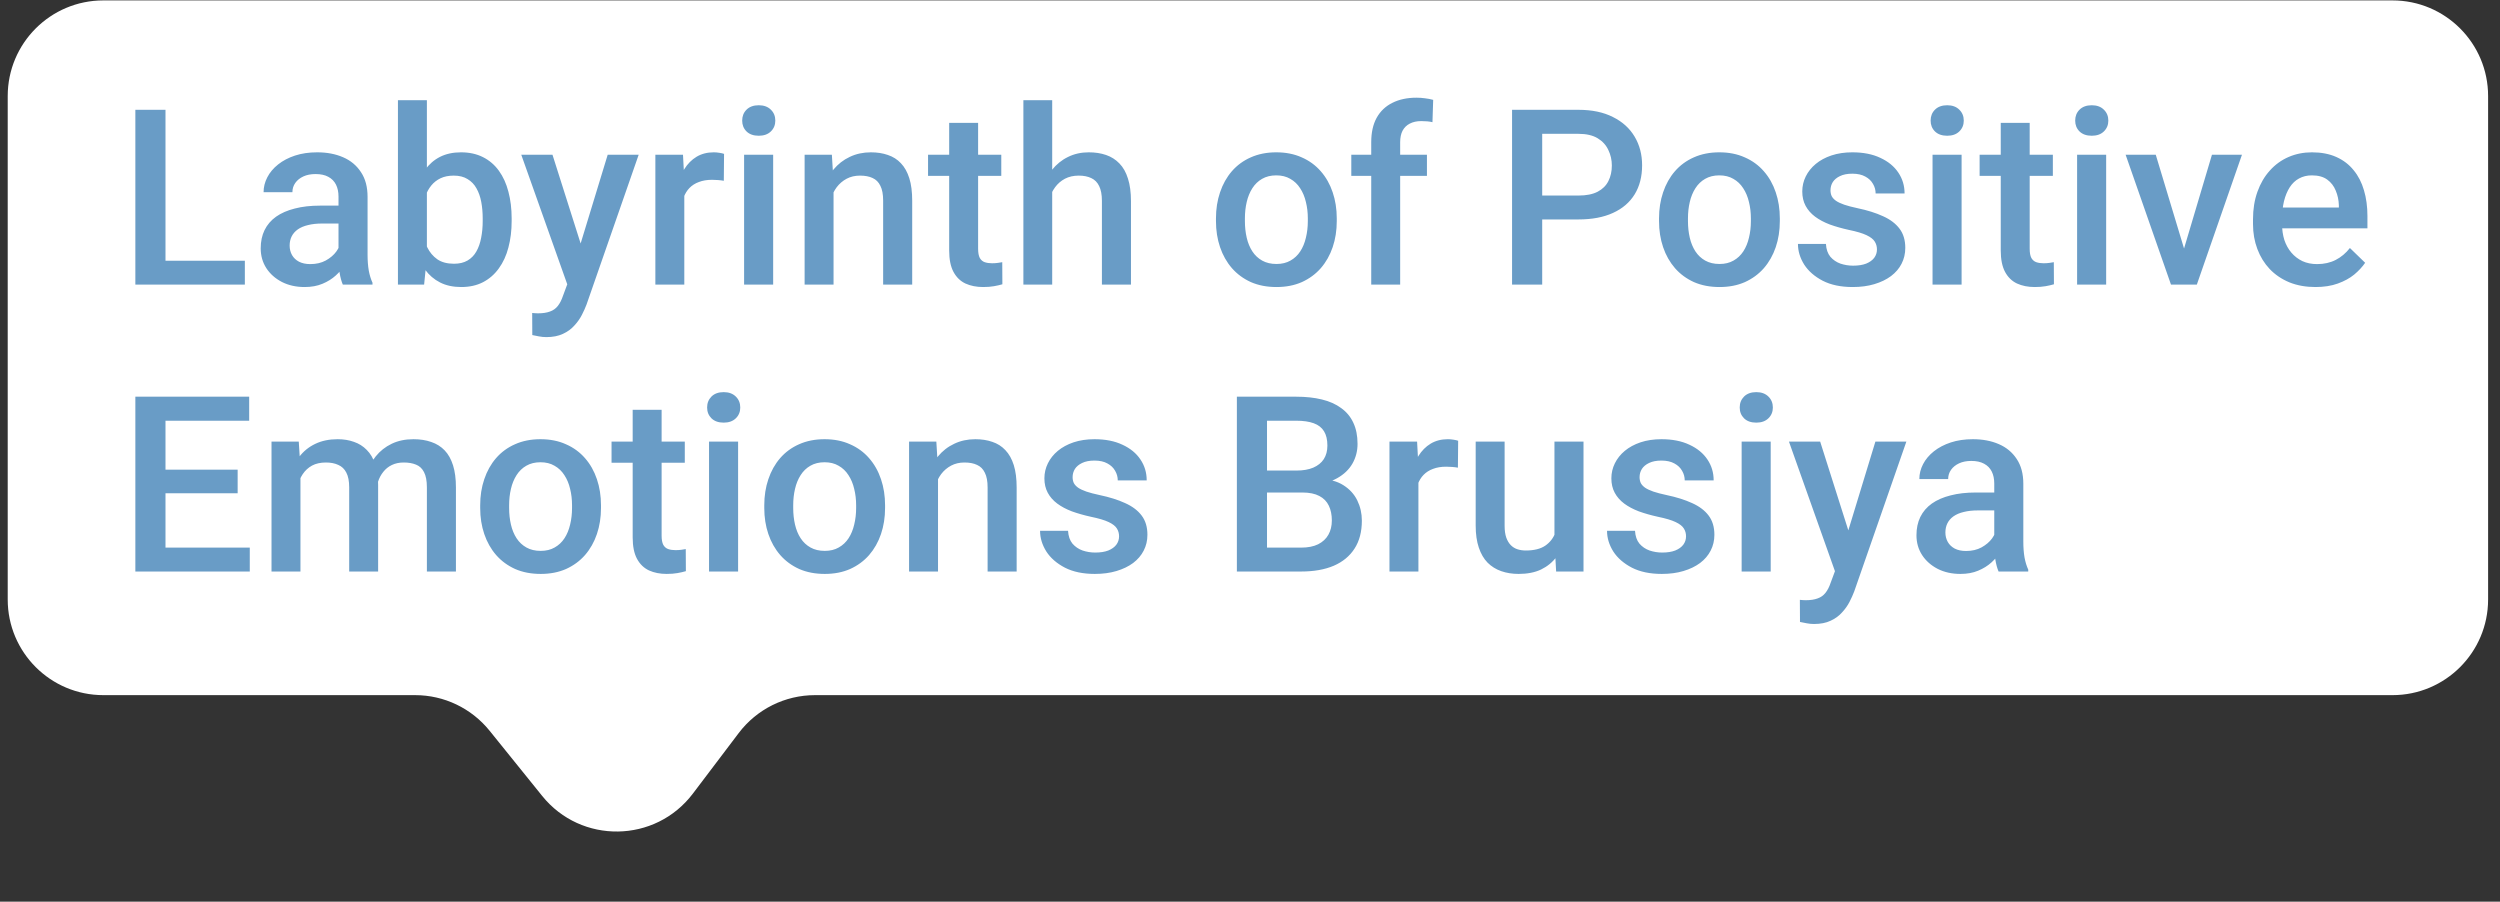 <svg width="183" height="66" viewBox="0 0 183 66" fill="none" xmlns="http://www.w3.org/2000/svg">
<rect x="0" y="0" width="183" height="66" fill="#333333" stroke="none"/>
<path d="M0.565 7.03C0.565 3.164 3.699 0.03 7.565 0.03H175.129C178.995 0.03 182.129 3.164 182.129 7.03V43.884C182.129 47.75 178.995 50.884 175.129 50.884H59.656C57.464 50.884 55.399 51.911 54.075 53.658L50.717 58.094C47.969 61.721 42.545 61.805 39.688 58.263L35.837 53.489C34.508 51.842 32.505 50.884 30.389 50.884H7.565C3.699 50.884 0.565 47.75 0.565 43.884V7.03Z" fill="white"/>
<path d="M17.923 19.086V20.835H11.498V19.086H17.923ZM12.114 8.038V20.835H9.908V8.038H12.114ZM24.779 18.928V14.393C24.779 14.053 24.717 13.76 24.594 13.514C24.471 13.268 24.284 13.077 24.032 12.943C23.786 12.808 23.475 12.741 23.1 12.741C22.754 12.741 22.456 12.799 22.204 12.916C21.952 13.033 21.755 13.192 21.615 13.391C21.474 13.59 21.404 13.816 21.404 14.068H19.294C19.294 13.693 19.385 13.329 19.567 12.978C19.748 12.626 20.012 12.313 20.358 12.037C20.704 11.762 21.117 11.545 21.597 11.387C22.078 11.229 22.617 11.15 23.214 11.15C23.929 11.15 24.562 11.27 25.113 11.51C25.669 11.75 26.106 12.114 26.422 12.6C26.745 13.08 26.906 13.684 26.906 14.41V18.638C26.906 19.072 26.935 19.461 26.994 19.807C27.058 20.147 27.149 20.443 27.266 20.695V20.835H25.095C24.996 20.607 24.916 20.317 24.858 19.965C24.805 19.608 24.779 19.262 24.779 18.928ZM25.086 15.052L25.104 16.362H23.584C23.191 16.362 22.845 16.4 22.546 16.476C22.248 16.546 21.998 16.652 21.799 16.792C21.6 16.933 21.451 17.103 21.351 17.302C21.252 17.501 21.202 17.727 21.202 17.979C21.202 18.231 21.26 18.462 21.377 18.673C21.495 18.878 21.665 19.039 21.887 19.157C22.116 19.274 22.391 19.332 22.713 19.332C23.147 19.332 23.525 19.244 23.847 19.069C24.175 18.887 24.433 18.667 24.621 18.409C24.808 18.146 24.908 17.897 24.919 17.662L25.605 18.603C25.535 18.843 25.415 19.101 25.245 19.376C25.075 19.652 24.852 19.915 24.577 20.167C24.307 20.413 23.982 20.616 23.601 20.774C23.226 20.932 22.793 21.011 22.3 21.011C21.679 21.011 21.125 20.888 20.639 20.642C20.153 20.39 19.772 20.053 19.497 19.631C19.221 19.203 19.084 18.72 19.084 18.181C19.084 17.677 19.177 17.232 19.365 16.845C19.558 16.452 19.839 16.124 20.209 15.861C20.584 15.597 21.041 15.398 21.58 15.263C22.119 15.122 22.734 15.052 23.425 15.052H25.086ZM29.129 7.335H31.248V18.805L31.045 20.835H29.129V7.335ZM37.453 15.992V16.177C37.453 16.88 37.373 17.528 37.215 18.119C37.063 18.705 36.829 19.215 36.512 19.649C36.202 20.082 35.815 20.419 35.352 20.659C34.895 20.894 34.365 21.011 33.761 21.011C33.169 21.011 32.654 20.9 32.214 20.677C31.775 20.454 31.406 20.138 31.107 19.728C30.814 19.318 30.577 18.828 30.395 18.26C30.213 17.692 30.084 17.065 30.008 16.379V15.79C30.084 15.099 30.213 14.472 30.395 13.909C30.577 13.341 30.814 12.852 31.107 12.442C31.406 12.026 31.772 11.706 32.206 11.484C32.645 11.261 33.158 11.15 33.744 11.15C34.353 11.15 34.889 11.267 35.352 11.501C35.821 11.736 36.21 12.07 36.521 12.503C36.831 12.931 37.063 13.441 37.215 14.033C37.373 14.624 37.453 15.278 37.453 15.992ZM35.334 16.177V15.992C35.334 15.565 35.299 15.163 35.229 14.788C35.159 14.408 35.041 14.073 34.877 13.786C34.719 13.499 34.502 13.274 34.227 13.11C33.958 12.94 33.621 12.855 33.216 12.855C32.841 12.855 32.519 12.919 32.249 13.048C31.98 13.177 31.754 13.353 31.573 13.575C31.391 13.798 31.248 14.056 31.142 14.349C31.043 14.642 30.975 14.958 30.94 15.298V16.889C30.993 17.328 31.104 17.733 31.274 18.102C31.45 18.465 31.696 18.758 32.012 18.981C32.329 19.198 32.736 19.306 33.234 19.306C33.627 19.306 33.958 19.227 34.227 19.069C34.497 18.91 34.71 18.691 34.869 18.409C35.033 18.122 35.15 17.788 35.22 17.407C35.296 17.027 35.334 16.616 35.334 16.177ZM41.9 19.798L44.484 11.325H46.752L42.937 22.285C42.849 22.52 42.735 22.775 42.594 23.05C42.454 23.325 42.269 23.586 42.041 23.832C41.818 24.084 41.54 24.286 41.206 24.439C40.872 24.597 40.467 24.676 39.993 24.676C39.805 24.676 39.623 24.658 39.448 24.623C39.278 24.594 39.117 24.562 38.964 24.527L38.956 22.909C39.014 22.915 39.084 22.921 39.166 22.927C39.254 22.933 39.325 22.936 39.377 22.936C39.729 22.936 40.022 22.892 40.256 22.804C40.491 22.722 40.681 22.587 40.828 22.4C40.98 22.212 41.109 21.96 41.214 21.644L41.9 19.798ZM40.441 11.325L42.7 18.445L43.078 20.677L41.61 21.055L38.156 11.325H40.441ZM50.091 13.136V20.835H47.973V11.325H49.995L50.091 13.136ZM53.001 11.264L52.983 13.233C52.854 13.209 52.713 13.192 52.561 13.18C52.415 13.168 52.268 13.162 52.122 13.162C51.758 13.162 51.439 13.215 51.164 13.321C50.888 13.42 50.657 13.567 50.469 13.76C50.288 13.947 50.147 14.176 50.047 14.446C49.948 14.715 49.889 15.017 49.872 15.351L49.388 15.386C49.388 14.788 49.447 14.235 49.564 13.725C49.681 13.215 49.857 12.767 50.091 12.38C50.331 11.993 50.63 11.692 50.988 11.475C51.351 11.258 51.77 11.15 52.245 11.15C52.373 11.15 52.511 11.161 52.658 11.185C52.81 11.208 52.924 11.235 53.001 11.264ZM56.595 11.325V20.835H54.468V11.325H56.595ZM54.328 8.829C54.328 8.507 54.433 8.24 54.644 8.03C54.861 7.813 55.16 7.704 55.541 7.704C55.916 7.704 56.211 7.813 56.428 8.03C56.645 8.24 56.753 8.507 56.753 8.829C56.753 9.146 56.645 9.409 56.428 9.62C56.211 9.831 55.916 9.937 55.541 9.937C55.16 9.937 54.861 9.831 54.644 9.62C54.433 9.409 54.328 9.146 54.328 8.829ZM61.016 13.356V20.835H58.898V11.325H60.893L61.016 13.356ZM60.638 15.729L59.953 15.72C59.959 15.046 60.052 14.428 60.234 13.866C60.421 13.303 60.679 12.82 61.007 12.415C61.341 12.011 61.74 11.7 62.203 11.484C62.666 11.261 63.181 11.15 63.749 11.15C64.207 11.15 64.62 11.214 64.989 11.343C65.364 11.466 65.683 11.668 65.947 11.95C66.216 12.231 66.421 12.597 66.562 13.048C66.703 13.493 66.773 14.041 66.773 14.692V20.835H64.646V14.683C64.646 14.226 64.579 13.866 64.444 13.602C64.315 13.332 64.124 13.142 63.873 13.03C63.627 12.913 63.319 12.855 62.95 12.855C62.586 12.855 62.261 12.931 61.974 13.083C61.687 13.236 61.444 13.444 61.245 13.707C61.051 13.971 60.902 14.276 60.796 14.621C60.691 14.967 60.638 15.336 60.638 15.729ZM73.294 11.325V12.872H67.933V11.325H73.294ZM69.48 8.996H71.598V18.207C71.598 18.5 71.639 18.726 71.721 18.884C71.809 19.036 71.929 19.139 72.082 19.192C72.234 19.244 72.413 19.271 72.618 19.271C72.764 19.271 72.905 19.262 73.04 19.244C73.174 19.227 73.283 19.209 73.365 19.192L73.374 20.809C73.198 20.862 72.993 20.908 72.758 20.95C72.53 20.991 72.266 21.011 71.967 21.011C71.481 21.011 71.05 20.926 70.675 20.756C70.3 20.58 70.007 20.296 69.796 19.904C69.585 19.511 69.48 18.989 69.48 18.339V8.996ZM77.021 7.335V20.835H74.912V7.335H77.021ZM76.652 15.729L75.966 15.72C75.972 15.064 76.063 14.457 76.239 13.901C76.42 13.344 76.672 12.861 76.995 12.45C77.323 12.034 77.715 11.715 78.172 11.492C78.629 11.264 79.136 11.15 79.693 11.15C80.162 11.15 80.584 11.214 80.959 11.343C81.339 11.472 81.668 11.68 81.943 11.967C82.218 12.248 82.426 12.617 82.567 13.075C82.713 13.526 82.787 14.076 82.787 14.727V20.835H80.66V14.709C80.66 14.252 80.592 13.889 80.457 13.619C80.329 13.35 80.138 13.156 79.886 13.039C79.634 12.916 79.327 12.855 78.963 12.855C78.582 12.855 78.246 12.931 77.953 13.083C77.665 13.236 77.425 13.444 77.232 13.707C77.039 13.971 76.892 14.276 76.793 14.621C76.699 14.967 76.652 15.336 76.652 15.729ZM89.009 16.186V15.984C89.009 15.298 89.109 14.662 89.308 14.076C89.507 13.485 89.794 12.972 90.169 12.538C90.55 12.099 91.013 11.759 91.558 11.519C92.109 11.273 92.73 11.15 93.421 11.15C94.119 11.15 94.74 11.273 95.285 11.519C95.835 11.759 96.301 12.099 96.682 12.538C97.063 12.972 97.353 13.485 97.552 14.076C97.751 14.662 97.851 15.298 97.851 15.984V16.186C97.851 16.871 97.751 17.507 97.552 18.093C97.353 18.679 97.063 19.192 96.682 19.631C96.301 20.065 95.838 20.404 95.293 20.651C94.749 20.891 94.13 21.011 93.439 21.011C92.742 21.011 92.118 20.891 91.567 20.651C91.022 20.404 90.559 20.065 90.178 19.631C89.797 19.192 89.507 18.679 89.308 18.093C89.109 17.507 89.009 16.871 89.009 16.186ZM91.127 15.984V16.186C91.127 16.613 91.171 17.018 91.259 17.399C91.347 17.779 91.485 18.113 91.672 18.401C91.86 18.688 92.1 18.913 92.393 19.077C92.686 19.241 93.035 19.323 93.439 19.323C93.832 19.323 94.171 19.241 94.459 19.077C94.751 18.913 94.992 18.688 95.179 18.401C95.367 18.113 95.504 17.779 95.592 17.399C95.686 17.018 95.733 16.613 95.733 16.186V15.984C95.733 15.562 95.686 15.163 95.592 14.788C95.504 14.408 95.364 14.071 95.17 13.778C94.983 13.485 94.743 13.256 94.45 13.092C94.163 12.922 93.82 12.837 93.421 12.837C93.023 12.837 92.677 12.922 92.384 13.092C92.097 13.256 91.86 13.485 91.672 13.778C91.485 14.071 91.347 14.408 91.259 14.788C91.171 15.163 91.127 15.562 91.127 15.984ZM102.492 20.835H100.374V10.411C100.374 9.702 100.505 9.108 100.769 8.627C101.039 8.141 101.422 7.775 101.92 7.529C102.418 7.277 103.007 7.151 103.687 7.151C103.898 7.151 104.106 7.165 104.311 7.195C104.516 7.218 104.715 7.256 104.909 7.309L104.856 8.944C104.739 8.914 104.61 8.894 104.469 8.882C104.334 8.87 104.188 8.864 104.03 8.864C103.708 8.864 103.429 8.926 103.195 9.049C102.966 9.166 102.791 9.339 102.667 9.568C102.55 9.796 102.492 10.077 102.492 10.411V20.835ZM104.452 11.325V12.872H98.915V11.325H104.452ZM115.543 16.063H112.212V14.314H115.543C116.124 14.314 116.592 14.22 116.95 14.033C117.307 13.845 117.568 13.587 117.732 13.259C117.902 12.925 117.987 12.544 117.987 12.117C117.987 11.712 117.902 11.334 117.732 10.983C117.568 10.625 117.307 10.338 116.95 10.121C116.592 9.905 116.124 9.796 115.543 9.796H112.889V20.835H110.683V8.038H115.543C116.534 8.038 117.375 8.214 118.066 8.566C118.763 8.911 119.293 9.392 119.657 10.007C120.02 10.617 120.202 11.314 120.202 12.099C120.202 12.925 120.02 13.634 119.657 14.226C119.293 14.818 118.763 15.272 118.066 15.588C117.375 15.905 116.534 16.063 115.543 16.063ZM121.441 16.186V15.984C121.441 15.298 121.541 14.662 121.74 14.076C121.939 13.485 122.226 12.972 122.601 12.538C122.982 12.099 123.445 11.759 123.99 11.519C124.541 11.273 125.162 11.15 125.853 11.15C126.55 11.15 127.171 11.273 127.716 11.519C128.267 11.759 128.733 12.099 129.114 12.538C129.495 12.972 129.785 13.485 129.984 14.076C130.183 14.662 130.283 15.298 130.283 15.984V16.186C130.283 16.871 130.183 17.507 129.984 18.093C129.785 18.679 129.495 19.192 129.114 19.631C128.733 20.065 128.27 20.404 127.725 20.651C127.18 20.891 126.562 21.011 125.871 21.011C125.173 21.011 124.549 20.891 123.999 20.651C123.454 20.404 122.991 20.065 122.61 19.631C122.229 19.192 121.939 18.679 121.74 18.093C121.541 17.507 121.441 16.871 121.441 16.186ZM123.559 15.984V16.186C123.559 16.613 123.603 17.018 123.691 17.399C123.779 17.779 123.917 18.113 124.104 18.401C124.292 18.688 124.532 18.913 124.825 19.077C125.118 19.241 125.466 19.323 125.871 19.323C126.263 19.323 126.603 19.241 126.89 19.077C127.183 18.913 127.423 18.688 127.611 18.401C127.798 18.113 127.936 17.779 128.024 17.399C128.118 17.018 128.165 16.613 128.165 16.186V15.984C128.165 15.562 128.118 15.163 128.024 14.788C127.936 14.408 127.795 14.071 127.602 13.778C127.415 13.485 127.174 13.256 126.881 13.092C126.594 12.922 126.251 12.837 125.853 12.837C125.455 12.837 125.109 12.922 124.816 13.092C124.529 13.256 124.292 13.485 124.104 13.778C123.917 14.071 123.779 14.408 123.691 14.788C123.603 15.163 123.559 15.562 123.559 15.984ZM137.393 18.26C137.393 18.049 137.34 17.859 137.235 17.689C137.129 17.513 136.927 17.355 136.628 17.214C136.335 17.073 135.902 16.945 135.328 16.827C134.824 16.716 134.361 16.584 133.939 16.432C133.523 16.274 133.166 16.083 132.867 15.861C132.568 15.638 132.336 15.374 132.172 15.07C132.008 14.765 131.926 14.413 131.926 14.015C131.926 13.628 132.011 13.262 132.181 12.916C132.351 12.571 132.594 12.266 132.911 12.002C133.227 11.739 133.611 11.53 134.062 11.378C134.519 11.226 135.029 11.15 135.591 11.15C136.388 11.15 137.071 11.284 137.639 11.554C138.213 11.818 138.653 12.178 138.958 12.635C139.262 13.086 139.415 13.596 139.415 14.164H137.296C137.296 13.912 137.232 13.678 137.103 13.461C136.98 13.239 136.792 13.06 136.541 12.925C136.289 12.784 135.972 12.714 135.591 12.714C135.228 12.714 134.926 12.773 134.686 12.89C134.452 13.001 134.276 13.148 134.159 13.329C134.047 13.511 133.992 13.71 133.992 13.927C133.992 14.085 134.021 14.229 134.08 14.358C134.144 14.481 134.25 14.595 134.396 14.7C134.542 14.8 134.742 14.894 134.994 14.982C135.251 15.07 135.574 15.155 135.96 15.237C136.687 15.389 137.311 15.585 137.833 15.825C138.36 16.06 138.764 16.364 139.045 16.739C139.327 17.109 139.467 17.577 139.467 18.146C139.467 18.568 139.376 18.954 139.195 19.306C139.019 19.652 138.761 19.953 138.421 20.211C138.082 20.463 137.674 20.659 137.2 20.8C136.731 20.941 136.204 21.011 135.618 21.011C134.756 21.011 134.027 20.859 133.429 20.554C132.832 20.243 132.377 19.848 132.067 19.367C131.762 18.881 131.61 18.377 131.61 17.856H133.658C133.681 18.248 133.79 18.562 133.983 18.796C134.182 19.025 134.428 19.192 134.721 19.297C135.02 19.397 135.328 19.447 135.644 19.447C136.025 19.447 136.344 19.397 136.602 19.297C136.86 19.192 137.056 19.051 137.191 18.875C137.326 18.694 137.393 18.488 137.393 18.26ZM143.589 11.325V20.835H141.462V11.325H143.589ZM141.322 8.829C141.322 8.507 141.427 8.24 141.638 8.03C141.855 7.813 142.154 7.704 142.535 7.704C142.91 7.704 143.206 7.813 143.422 8.03C143.639 8.24 143.748 8.507 143.748 8.829C143.748 9.146 143.639 9.409 143.422 9.62C143.206 9.831 142.91 9.937 142.535 9.937C142.154 9.937 141.855 9.831 141.638 9.62C141.427 9.409 141.322 9.146 141.322 8.829ZM150.269 11.325V12.872H144.908V11.325H150.269ZM146.455 8.996H148.573V18.207C148.573 18.5 148.614 18.726 148.696 18.884C148.784 19.036 148.904 19.139 149.056 19.192C149.208 19.244 149.387 19.271 149.592 19.271C149.739 19.271 149.879 19.262 150.014 19.244C150.149 19.227 150.257 19.209 150.339 19.192L150.348 20.809C150.172 20.862 149.967 20.908 149.733 20.95C149.504 20.991 149.241 21.011 148.942 21.011C148.456 21.011 148.025 20.926 147.65 20.756C147.275 20.58 146.982 20.296 146.771 19.904C146.56 19.511 146.455 18.989 146.455 18.339V8.996ZM154.171 11.325V20.835H152.044V11.325H154.171ZM151.904 8.829C151.904 8.507 152.009 8.24 152.22 8.03C152.437 7.813 152.736 7.704 153.117 7.704C153.492 7.704 153.788 7.813 154.004 8.03C154.221 8.24 154.33 8.507 154.33 8.829C154.33 9.146 154.221 9.409 154.004 9.62C153.788 9.831 153.492 9.937 153.117 9.937C152.736 9.937 152.437 9.831 152.22 9.62C152.009 9.409 151.904 9.146 151.904 8.829ZM159.585 19.157L161.915 11.325H164.112L160.807 20.835H159.436L159.585 19.157ZM157.801 11.325L160.174 19.192L160.289 20.835H158.917L155.595 11.325H157.801ZM169.491 21.011C168.788 21.011 168.152 20.897 167.583 20.668C167.021 20.434 166.541 20.109 166.142 19.693C165.75 19.277 165.448 18.787 165.237 18.225C165.026 17.662 164.92 17.056 164.92 16.405V16.054C164.92 15.31 165.029 14.636 165.246 14.033C165.462 13.429 165.764 12.913 166.151 12.486C166.538 12.052 166.995 11.721 167.522 11.492C168.049 11.264 168.621 11.15 169.236 11.15C169.916 11.15 170.51 11.264 171.02 11.492C171.53 11.721 171.952 12.043 172.286 12.459C172.625 12.869 172.877 13.359 173.042 13.927C173.211 14.495 173.296 15.122 173.296 15.808V16.713H165.949V15.193H171.205V15.026C171.193 14.645 171.117 14.287 170.976 13.953C170.841 13.619 170.633 13.35 170.352 13.145C170.071 12.94 169.696 12.837 169.227 12.837C168.875 12.837 168.562 12.913 168.287 13.066C168.017 13.212 167.792 13.426 167.61 13.707C167.428 13.989 167.288 14.328 167.188 14.727C167.094 15.119 167.047 15.562 167.047 16.054V16.405C167.047 16.822 167.103 17.208 167.214 17.566C167.332 17.917 167.501 18.225 167.724 18.488C167.947 18.752 168.216 18.96 168.533 19.113C168.849 19.259 169.209 19.332 169.614 19.332C170.124 19.332 170.578 19.23 170.976 19.025C171.375 18.82 171.72 18.529 172.013 18.154L173.129 19.236C172.924 19.534 172.658 19.822 172.33 20.097C172.001 20.366 171.6 20.586 171.125 20.756C170.657 20.926 170.112 21.011 169.491 21.011ZM18.284 40.086V41.835H11.49V40.086H18.284ZM12.114 29.038V41.835H9.908V29.038H12.114ZM17.396 34.382V36.105H11.49V34.382H17.396ZM18.24 29.038V30.796H11.49V29.038H18.24ZM21.993 34.259V41.835H19.875V32.325H21.87L21.993 34.259ZM21.65 36.729L20.929 36.72C20.929 36.064 21.011 35.457 21.175 34.901C21.339 34.344 21.58 33.861 21.896 33.45C22.212 33.034 22.605 32.715 23.074 32.492C23.548 32.264 24.096 32.15 24.717 32.15C25.151 32.15 25.546 32.214 25.904 32.343C26.267 32.466 26.581 32.662 26.844 32.932C27.114 33.201 27.319 33.547 27.459 33.969C27.606 34.391 27.679 34.901 27.679 35.498V41.835H25.561V35.683C25.561 35.22 25.491 34.857 25.35 34.593C25.215 34.329 25.019 34.142 24.761 34.031C24.509 33.913 24.207 33.855 23.856 33.855C23.457 33.855 23.118 33.931 22.836 34.083C22.561 34.236 22.335 34.444 22.16 34.707C21.984 34.971 21.855 35.276 21.773 35.621C21.691 35.967 21.65 36.336 21.65 36.729ZM27.547 36.166L26.554 36.386C26.554 35.812 26.633 35.27 26.791 34.76C26.956 34.244 27.193 33.793 27.503 33.407C27.82 33.014 28.209 32.706 28.672 32.484C29.135 32.261 29.666 32.15 30.263 32.15C30.75 32.15 31.183 32.217 31.564 32.352C31.951 32.481 32.279 32.686 32.548 32.967C32.818 33.248 33.023 33.614 33.164 34.066C33.304 34.511 33.374 35.05 33.374 35.683V41.835H31.248V35.674C31.248 35.194 31.177 34.822 31.037 34.558C30.902 34.294 30.709 34.112 30.456 34.013C30.205 33.907 29.903 33.855 29.551 33.855C29.223 33.855 28.933 33.916 28.681 34.039C28.435 34.157 28.227 34.324 28.057 34.54C27.887 34.751 27.758 34.994 27.67 35.27C27.588 35.545 27.547 35.844 27.547 36.166ZM35.15 37.186V36.984C35.15 36.298 35.249 35.662 35.449 35.076C35.648 34.485 35.935 33.972 36.31 33.538C36.691 33.099 37.154 32.759 37.699 32.519C38.249 32.273 38.871 32.15 39.562 32.15C40.259 32.15 40.88 32.273 41.425 32.519C41.976 32.759 42.442 33.099 42.823 33.538C43.204 33.972 43.494 34.485 43.693 35.076C43.892 35.662 43.992 36.298 43.992 36.984V37.186C43.992 37.871 43.892 38.507 43.693 39.093C43.494 39.679 43.204 40.192 42.823 40.631C42.442 41.065 41.979 41.404 41.434 41.651C40.889 41.891 40.271 42.011 39.58 42.011C38.882 42.011 38.258 41.891 37.708 41.651C37.163 41.404 36.7 41.065 36.319 40.631C35.938 40.192 35.648 39.679 35.449 39.093C35.249 38.507 35.15 37.871 35.15 37.186ZM37.268 36.984V37.186C37.268 37.614 37.312 38.018 37.4 38.399C37.488 38.779 37.626 39.114 37.813 39.401C38.001 39.688 38.241 39.913 38.534 40.077C38.827 40.242 39.175 40.324 39.58 40.324C39.972 40.324 40.312 40.242 40.599 40.077C40.892 39.913 41.132 39.688 41.32 39.401C41.507 39.114 41.645 38.779 41.733 38.399C41.827 38.018 41.873 37.614 41.873 37.186V36.984C41.873 36.562 41.827 36.163 41.733 35.788C41.645 35.407 41.504 35.071 41.311 34.778C41.123 34.485 40.883 34.256 40.59 34.092C40.303 33.922 39.96 33.837 39.562 33.837C39.164 33.837 38.818 33.922 38.525 34.092C38.238 34.256 38.001 34.485 37.813 34.778C37.626 35.071 37.488 35.407 37.4 35.788C37.312 36.163 37.268 36.562 37.268 36.984ZM50.127 32.325V33.872H44.765V32.325H50.127ZM46.312 29.996H48.43V39.207C48.43 39.5 48.471 39.726 48.553 39.884C48.641 40.036 48.761 40.139 48.914 40.192C49.066 40.244 49.245 40.271 49.45 40.271C49.596 40.271 49.737 40.262 49.872 40.244C50.006 40.227 50.115 40.209 50.197 40.192L50.206 41.809C50.03 41.862 49.825 41.908 49.59 41.95C49.362 41.99 49.098 42.011 48.799 42.011C48.313 42.011 47.882 41.926 47.507 41.756C47.132 41.58 46.839 41.296 46.628 40.904C46.417 40.511 46.312 39.989 46.312 39.339V29.996ZM54.029 32.325V41.835H51.902V32.325H54.029ZM51.761 29.829C51.761 29.507 51.867 29.241 52.078 29.029C52.294 28.813 52.593 28.704 52.974 28.704C53.349 28.704 53.645 28.813 53.862 29.029C54.079 29.241 54.187 29.507 54.187 29.829C54.187 30.146 54.079 30.409 53.862 30.62C53.645 30.831 53.349 30.937 52.974 30.937C52.593 30.937 52.294 30.831 52.078 30.62C51.867 30.409 51.761 30.146 51.761 29.829ZM55.945 37.186V36.984C55.945 36.298 56.044 35.662 56.244 35.076C56.443 34.485 56.73 33.972 57.105 33.538C57.486 33.099 57.949 32.759 58.494 32.519C59.044 32.273 59.666 32.15 60.357 32.15C61.054 32.15 61.675 32.273 62.22 32.519C62.771 32.759 63.237 33.099 63.618 33.538C63.998 33.972 64.289 34.485 64.488 35.076C64.687 35.662 64.787 36.298 64.787 36.984V37.186C64.787 37.871 64.687 38.507 64.488 39.093C64.289 39.679 63.998 40.192 63.618 40.631C63.237 41.065 62.774 41.404 62.229 41.651C61.684 41.891 61.066 42.011 60.374 42.011C59.677 42.011 59.053 41.891 58.502 41.651C57.958 41.404 57.495 41.065 57.114 40.631C56.733 40.192 56.443 39.679 56.244 39.093C56.044 38.507 55.945 37.871 55.945 37.186ZM58.063 36.984V37.186C58.063 37.614 58.107 38.018 58.195 38.399C58.283 38.779 58.42 39.114 58.608 39.401C58.795 39.688 59.036 39.913 59.329 40.077C59.622 40.242 59.97 40.324 60.374 40.324C60.767 40.324 61.107 40.242 61.394 40.077C61.687 39.913 61.927 39.688 62.115 39.401C62.302 39.114 62.44 38.779 62.528 38.399C62.622 38.018 62.669 37.614 62.669 37.186V36.984C62.669 36.562 62.622 36.163 62.528 35.788C62.44 35.407 62.299 35.071 62.106 34.778C61.919 34.485 61.678 34.256 61.385 34.092C61.098 33.922 60.755 33.837 60.357 33.837C59.959 33.837 59.613 33.922 59.32 34.092C59.033 34.256 58.795 34.485 58.608 34.778C58.42 35.071 58.283 35.407 58.195 35.788C58.107 36.163 58.063 36.562 58.063 36.984ZM68.663 34.356V41.835H66.544V32.325H68.54L68.663 34.356ZM68.285 36.729L67.599 36.72C67.605 36.046 67.699 35.428 67.88 34.865C68.068 34.303 68.326 33.82 68.654 33.415C68.988 33.011 69.386 32.7 69.849 32.484C70.312 32.261 70.828 32.15 71.396 32.15C71.853 32.15 72.266 32.214 72.635 32.343C73.01 32.466 73.33 32.668 73.593 32.95C73.863 33.231 74.068 33.597 74.209 34.048C74.349 34.493 74.419 35.041 74.419 35.692V41.835H72.293V35.683C72.293 35.226 72.225 34.865 72.09 34.602C71.961 34.332 71.771 34.142 71.519 34.031C71.273 33.913 70.965 33.855 70.596 33.855C70.233 33.855 69.908 33.931 69.621 34.083C69.334 34.236 69.09 34.444 68.891 34.707C68.698 34.971 68.548 35.276 68.443 35.621C68.337 35.967 68.285 36.336 68.285 36.729ZM81.916 39.26C81.916 39.049 81.864 38.859 81.758 38.689C81.653 38.513 81.451 38.355 81.152 38.214C80.859 38.074 80.425 37.945 79.851 37.827C79.347 37.716 78.884 37.584 78.462 37.432C78.046 37.274 77.689 37.083 77.39 36.861C77.091 36.638 76.86 36.374 76.696 36.07C76.532 35.765 76.45 35.413 76.45 35.015C76.45 34.628 76.535 34.262 76.705 33.916C76.874 33.571 77.118 33.266 77.434 33.002C77.751 32.739 78.134 32.531 78.585 32.378C79.043 32.226 79.552 32.15 80.115 32.15C80.912 32.15 81.594 32.284 82.163 32.554C82.737 32.818 83.176 33.178 83.481 33.635C83.786 34.086 83.938 34.596 83.938 35.164H81.82C81.82 34.912 81.755 34.678 81.626 34.461C81.503 34.239 81.316 34.06 81.064 33.925C80.812 33.784 80.496 33.714 80.115 33.714C79.751 33.714 79.45 33.773 79.21 33.89C78.975 34.001 78.799 34.148 78.682 34.329C78.571 34.511 78.515 34.71 78.515 34.927C78.515 35.085 78.544 35.229 78.603 35.358C78.668 35.481 78.773 35.595 78.919 35.7C79.066 35.8 79.265 35.894 79.517 35.982C79.775 36.07 80.097 36.154 80.484 36.237C81.21 36.389 81.835 36.585 82.356 36.825C82.883 37.06 83.288 37.364 83.569 37.739C83.85 38.109 83.991 38.577 83.991 39.146C83.991 39.568 83.9 39.954 83.718 40.306C83.543 40.652 83.285 40.953 82.945 41.211C82.605 41.463 82.198 41.659 81.723 41.8C81.254 41.941 80.727 42.011 80.141 42.011C79.28 42.011 78.55 41.859 77.953 41.554C77.355 41.243 76.901 40.848 76.59 40.367C76.286 39.881 76.133 39.377 76.133 38.856H78.181C78.205 39.248 78.313 39.562 78.506 39.796C78.706 40.025 78.952 40.192 79.245 40.297C79.543 40.397 79.851 40.447 80.168 40.447C80.548 40.447 80.868 40.397 81.126 40.297C81.383 40.192 81.58 40.051 81.714 39.875C81.849 39.694 81.916 39.489 81.916 39.26ZM95.337 36.052H92.077L92.059 34.444H94.907C95.387 34.444 95.794 34.373 96.128 34.233C96.468 34.086 96.726 33.878 96.902 33.609C97.078 33.333 97.165 33.002 97.165 32.615C97.165 32.188 97.084 31.839 96.919 31.57C96.755 31.3 96.503 31.104 96.164 30.981C95.83 30.858 95.402 30.796 94.88 30.796H92.745V41.835H90.539V29.038H94.88C95.584 29.038 96.21 29.106 96.761 29.241C97.318 29.375 97.79 29.586 98.176 29.873C98.569 30.154 98.865 30.512 99.064 30.946C99.269 31.379 99.372 31.895 99.372 32.492C99.372 33.02 99.246 33.503 98.994 33.943C98.742 34.376 98.37 34.731 97.877 35.006C97.385 35.282 96.773 35.446 96.04 35.498L95.337 36.052ZM95.241 41.835H91.382L92.376 40.086H95.241C95.739 40.086 96.155 40.004 96.489 39.84C96.823 39.67 97.072 39.439 97.236 39.146C97.406 38.847 97.491 38.498 97.491 38.1C97.491 37.684 97.418 37.324 97.271 37.019C97.124 36.708 96.893 36.471 96.577 36.307C96.26 36.137 95.847 36.052 95.337 36.052H92.859L92.876 34.444H96.102L96.603 35.05C97.306 35.074 97.883 35.229 98.335 35.516C98.791 35.803 99.131 36.175 99.354 36.632C99.577 37.089 99.688 37.581 99.688 38.109C99.688 38.923 99.509 39.606 99.152 40.157C98.8 40.707 98.293 41.126 97.631 41.413C96.969 41.695 96.172 41.835 95.241 41.835ZM103.828 34.136V41.835H101.709V32.325H103.731L103.828 34.136ZM106.737 32.264L106.719 34.233C106.59 34.209 106.45 34.192 106.297 34.18C106.151 34.168 106.004 34.162 105.858 34.162C105.495 34.162 105.175 34.215 104.9 34.321C104.625 34.42 104.393 34.567 104.206 34.76C104.024 34.947 103.883 35.176 103.784 35.446C103.684 35.715 103.625 36.017 103.608 36.351L103.125 36.386C103.125 35.788 103.183 35.235 103.3 34.725C103.417 34.215 103.593 33.767 103.828 33.38C104.068 32.993 104.367 32.692 104.724 32.475C105.087 32.258 105.506 32.15 105.981 32.15C106.11 32.15 106.248 32.161 106.394 32.185C106.546 32.208 106.661 32.235 106.737 32.264ZM113.786 39.594V32.325H115.913V41.835H113.909L113.786 39.594ZM114.084 37.617L114.796 37.599C114.796 38.237 114.726 38.826 114.585 39.365C114.445 39.899 114.228 40.364 113.935 40.763C113.642 41.156 113.267 41.463 112.81 41.686C112.353 41.903 111.805 42.011 111.167 42.011C110.704 42.011 110.279 41.944 109.892 41.809C109.505 41.674 109.171 41.466 108.89 41.185C108.615 40.904 108.401 40.537 108.249 40.086C108.096 39.635 108.02 39.096 108.02 38.469V32.325H110.138V38.487C110.138 38.832 110.179 39.122 110.261 39.357C110.343 39.585 110.455 39.77 110.595 39.91C110.736 40.051 110.9 40.151 111.087 40.209C111.275 40.268 111.474 40.297 111.685 40.297C112.289 40.297 112.763 40.18 113.109 39.946C113.46 39.705 113.709 39.383 113.856 38.979C114.008 38.575 114.084 38.12 114.084 37.617ZM123.418 39.26C123.418 39.049 123.366 38.859 123.26 38.689C123.155 38.513 122.953 38.355 122.654 38.214C122.361 38.074 121.927 37.945 121.353 37.827C120.849 37.716 120.386 37.584 119.964 37.432C119.548 37.274 119.191 37.083 118.892 36.861C118.593 36.638 118.362 36.374 118.198 36.07C118.034 35.765 117.952 35.413 117.952 35.015C117.952 34.628 118.037 34.262 118.207 33.916C118.376 33.571 118.62 33.266 118.936 33.002C119.252 32.739 119.636 32.531 120.087 32.378C120.544 32.226 121.054 32.15 121.617 32.15C122.414 32.15 123.096 32.284 123.665 32.554C124.239 32.818 124.678 33.178 124.983 33.635C125.288 34.086 125.44 34.596 125.44 35.164H123.322C123.322 34.912 123.257 34.678 123.128 34.461C123.005 34.239 122.818 34.06 122.566 33.925C122.314 33.784 121.998 33.714 121.617 33.714C121.253 33.714 120.952 33.773 120.711 33.89C120.477 34.001 120.301 34.148 120.184 34.329C120.073 34.511 120.017 34.71 120.017 34.927C120.017 35.085 120.046 35.229 120.105 35.358C120.169 35.481 120.275 35.595 120.421 35.7C120.568 35.8 120.767 35.894 121.019 35.982C121.277 36.07 121.599 36.154 121.986 36.237C122.712 36.389 123.336 36.585 123.858 36.825C124.385 37.06 124.79 37.364 125.071 37.739C125.352 38.109 125.493 38.577 125.493 39.146C125.493 39.568 125.402 39.954 125.22 40.306C125.044 40.652 124.787 40.953 124.447 41.211C124.107 41.463 123.7 41.659 123.225 41.8C122.756 41.941 122.229 42.011 121.643 42.011C120.782 42.011 120.052 41.859 119.455 41.554C118.857 41.243 118.403 40.848 118.092 40.367C117.788 39.881 117.635 39.377 117.635 38.856H119.683C119.707 39.248 119.815 39.562 120.008 39.796C120.208 40.025 120.454 40.192 120.747 40.297C121.045 40.397 121.353 40.447 121.669 40.447C122.05 40.447 122.37 40.397 122.627 40.297C122.885 40.192 123.082 40.051 123.216 39.875C123.351 39.694 123.418 39.489 123.418 39.26ZM129.615 32.325V41.835H127.488V32.325H129.615ZM127.347 29.829C127.347 29.507 127.453 29.241 127.664 29.029C127.88 28.813 128.179 28.704 128.56 28.704C128.935 28.704 129.231 28.813 129.448 29.029C129.665 29.241 129.773 29.507 129.773 29.829C129.773 30.146 129.665 30.409 129.448 30.62C129.231 30.831 128.935 30.937 128.56 30.937C128.179 30.937 127.88 30.831 127.664 30.62C127.453 30.409 127.347 30.146 127.347 29.829ZM134.695 40.798L137.279 32.325H139.546L135.732 43.285C135.644 43.52 135.53 43.775 135.389 44.05C135.249 44.325 135.064 44.586 134.835 44.832C134.613 45.084 134.334 45.286 134 45.439C133.667 45.597 133.262 45.676 132.788 45.676C132.6 45.676 132.418 45.658 132.243 45.623C132.073 45.594 131.912 45.562 131.759 45.527L131.75 43.909C131.809 43.915 131.879 43.921 131.961 43.927C132.049 43.933 132.12 43.936 132.172 43.936C132.524 43.936 132.817 43.892 133.051 43.804C133.286 43.722 133.476 43.587 133.623 43.4C133.775 43.212 133.904 42.96 134.009 42.644L134.695 40.798ZM133.236 32.325L135.495 39.445L135.873 41.677L134.405 42.055L130.951 32.325H133.236ZM145.98 39.928V35.393C145.98 35.053 145.918 34.76 145.795 34.514C145.672 34.268 145.485 34.077 145.233 33.943C144.987 33.808 144.676 33.74 144.301 33.74C143.956 33.74 143.657 33.799 143.405 33.916C143.153 34.033 142.957 34.192 142.816 34.391C142.675 34.59 142.605 34.816 142.605 35.068H140.496C140.496 34.693 140.586 34.329 140.768 33.978C140.95 33.626 141.213 33.313 141.559 33.037C141.905 32.762 142.318 32.545 142.798 32.387C143.279 32.229 143.818 32.15 144.416 32.15C145.13 32.15 145.763 32.27 146.314 32.51C146.871 32.75 147.307 33.114 147.624 33.6C147.946 34.08 148.107 34.684 148.107 35.41V39.638C148.107 40.072 148.136 40.461 148.195 40.807C148.259 41.147 148.35 41.443 148.467 41.695V41.835H146.296C146.197 41.607 146.118 41.317 146.059 40.965C146.006 40.608 145.98 40.262 145.98 39.928ZM146.288 36.052L146.305 37.362H144.785C144.392 37.362 144.046 37.4 143.748 37.476C143.449 37.546 143.2 37.652 143 37.792C142.801 37.933 142.652 38.103 142.552 38.302C142.453 38.501 142.403 38.727 142.403 38.979C142.403 39.231 142.461 39.462 142.579 39.673C142.696 39.878 142.866 40.039 143.088 40.157C143.317 40.274 143.592 40.332 143.915 40.332C144.348 40.332 144.726 40.244 145.048 40.069C145.376 39.887 145.634 39.667 145.822 39.409C146.009 39.146 146.109 38.897 146.121 38.662L146.806 39.603C146.736 39.843 146.616 40.101 146.446 40.376C146.276 40.652 146.053 40.915 145.778 41.167C145.508 41.413 145.183 41.615 144.802 41.774C144.427 41.932 143.994 42.011 143.501 42.011C142.88 42.011 142.327 41.888 141.84 41.642C141.354 41.39 140.973 41.053 140.698 40.631C140.422 40.203 140.285 39.72 140.285 39.181C140.285 38.677 140.378 38.232 140.566 37.845C140.759 37.452 141.041 37.124 141.41 36.861C141.785 36.597 142.242 36.398 142.781 36.263C143.32 36.122 143.935 36.052 144.626 36.052H146.288Z" fill="#699CC6"/>
</svg>
